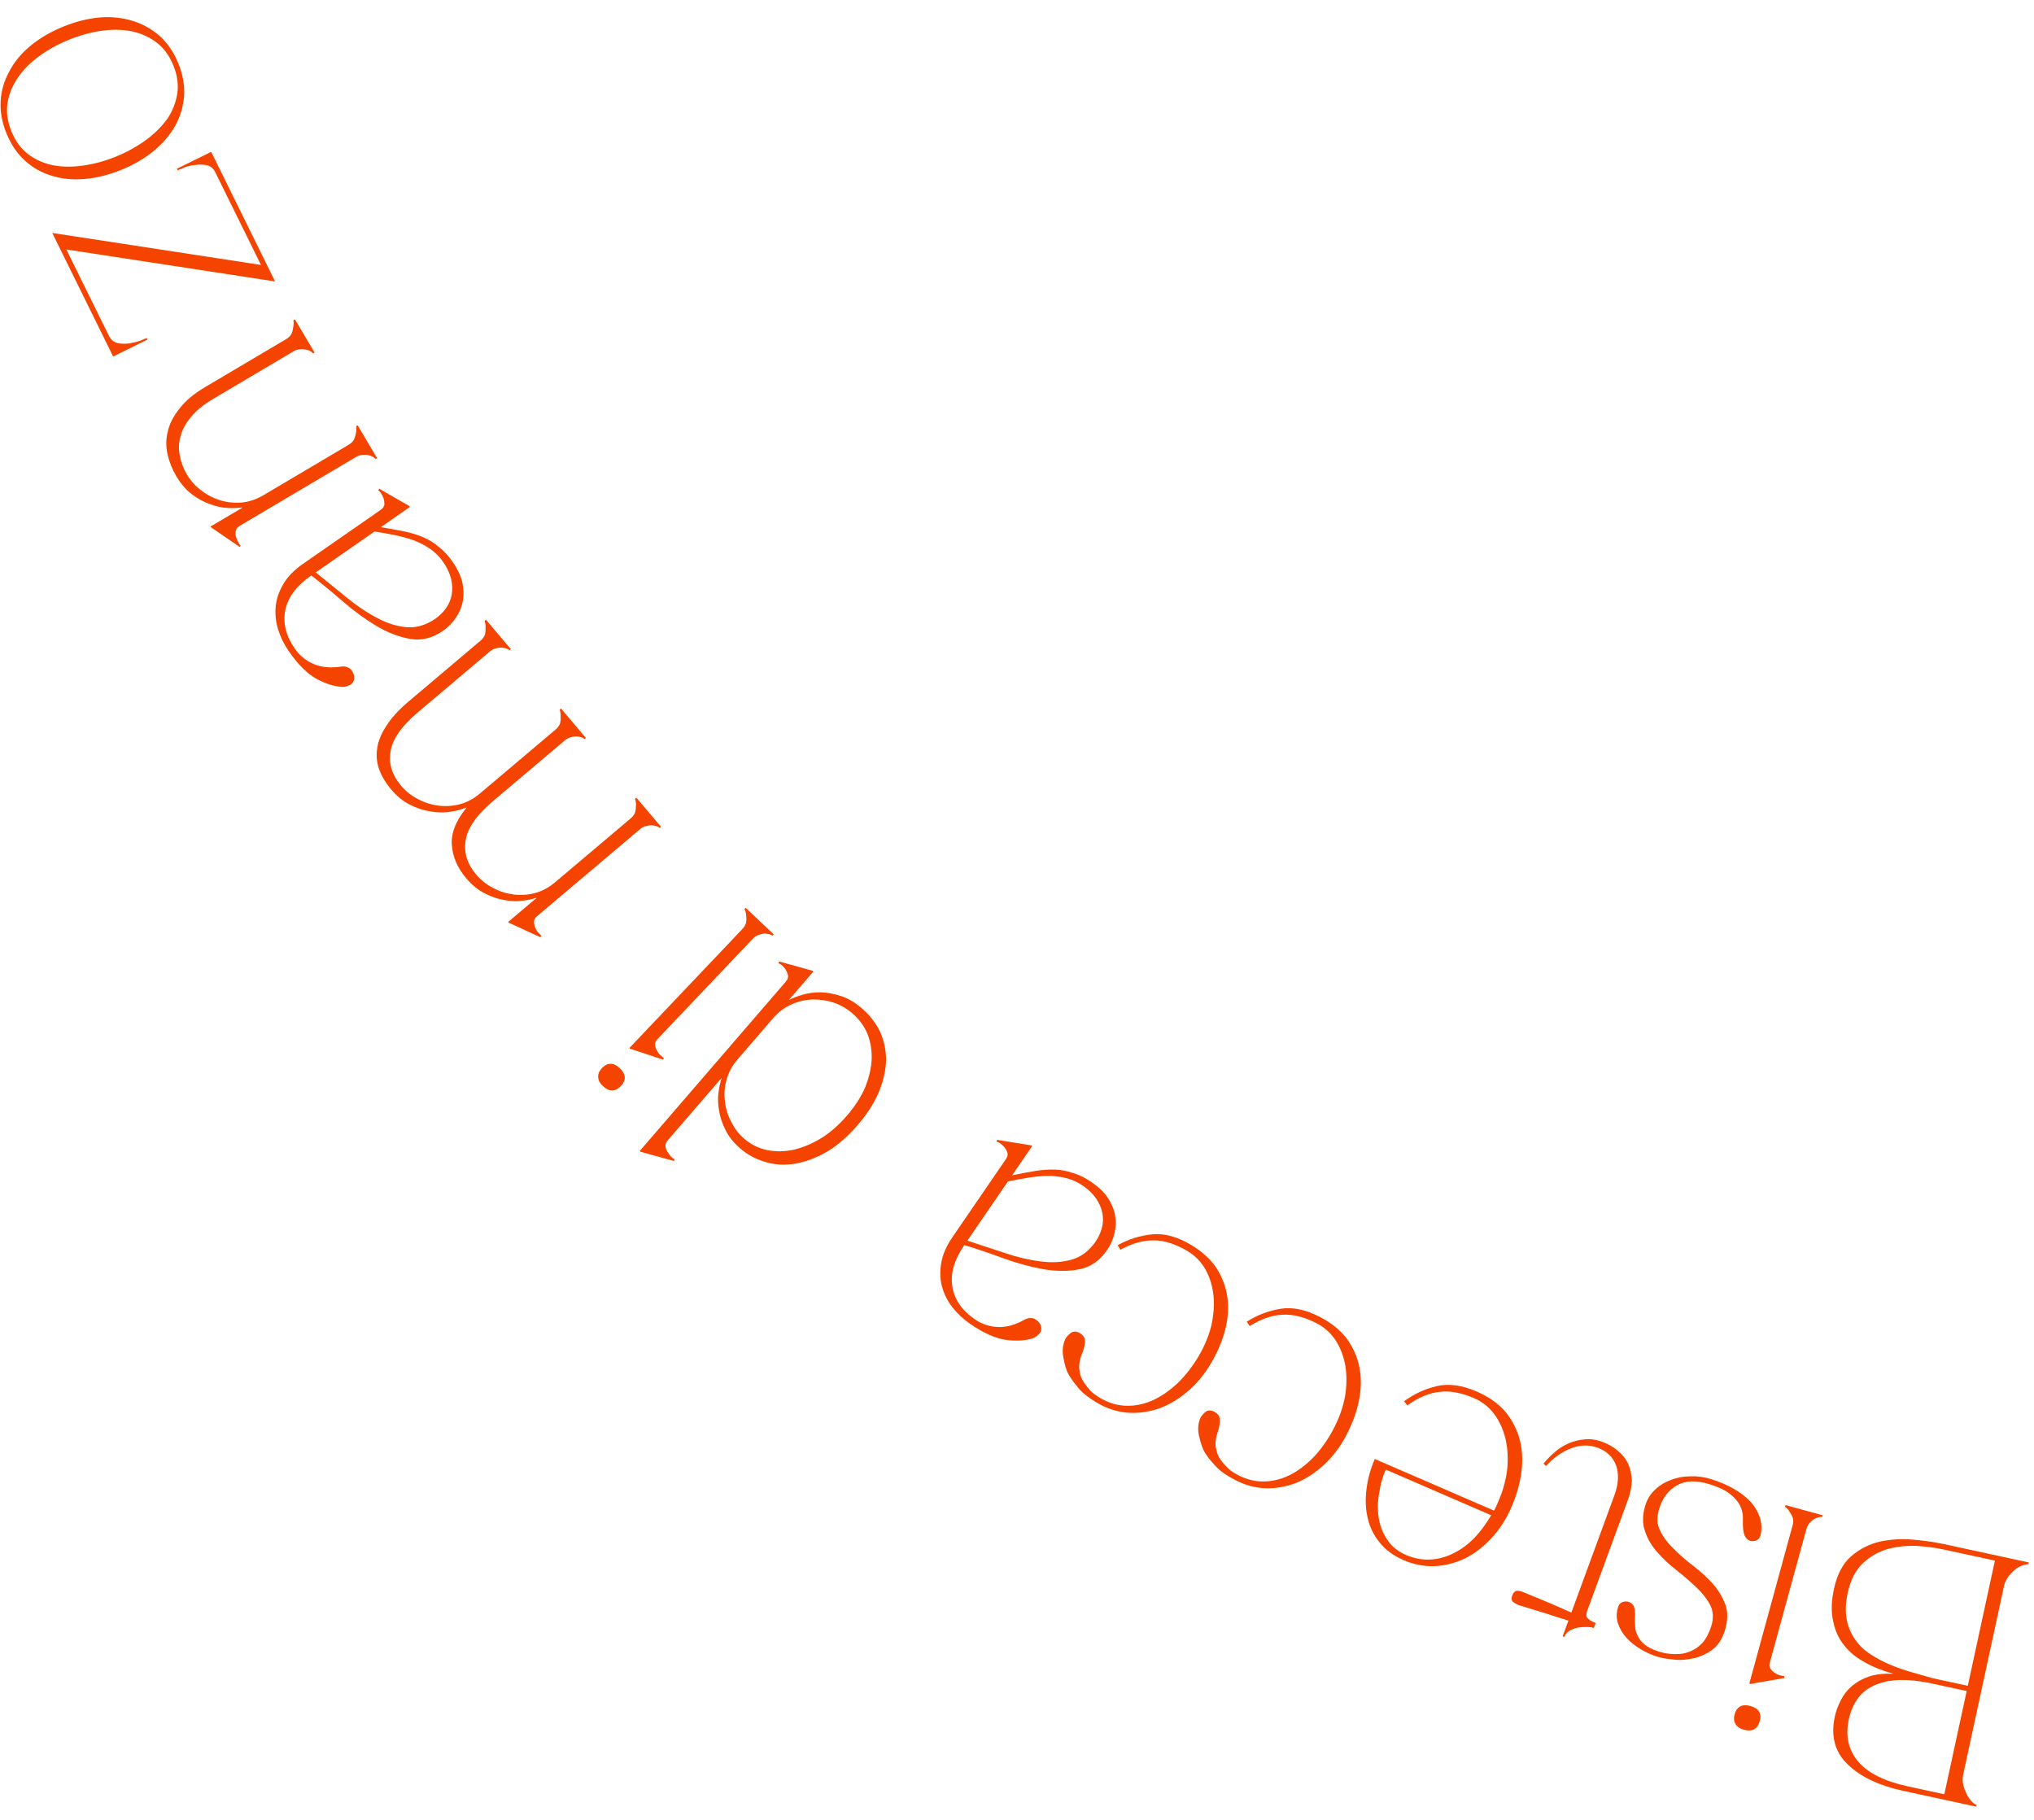 <?xml version="1.0" encoding="UTF-8"?> <svg xmlns="http://www.w3.org/2000/svg" width="114" height="102" viewBox="0 0 114 102" fill="none"> <path d="M110.027 99.483C109.993 99.639 109.992 99.803 110.023 99.973C110.055 100.144 110.108 100.306 110.184 100.458C110.245 100.622 110.33 100.763 110.441 100.882C110.535 101.012 110.645 101.104 110.77 101.158L110.748 101.256L106.683 100.376C105.301 100.077 104.256 99.578 103.548 98.879C102.837 98.193 102.6 97.303 102.837 96.208C102.905 95.895 103.02 95.586 103.181 95.28C103.327 94.984 103.534 94.722 103.802 94.493C104.054 94.275 104.371 94.098 104.755 93.963C105.137 93.841 105.591 93.789 106.119 93.808C105.538 93.655 105.011 93.445 104.536 93.179C104.059 92.926 103.67 92.61 103.37 92.231C103.057 91.85 102.849 91.395 102.745 90.868C102.625 90.351 102.639 89.747 102.789 89.056C102.966 88.235 103.29 87.623 103.759 87.22C104.228 86.817 104.765 86.544 105.369 86.402C105.97 86.273 106.591 86.237 107.234 86.294C107.876 86.351 108.458 86.436 108.979 86.549L113.71 87.573L113.689 87.67C113.566 87.671 113.429 87.703 113.279 87.766C113.129 87.829 112.994 87.916 112.875 88.026C112.74 88.147 112.622 88.278 112.523 88.421C112.422 88.576 112.354 88.732 112.32 88.888L110.027 99.483ZM108.974 100.565L110.227 94.779C110.253 94.784 110.135 94.759 109.875 94.703C109.614 94.646 109.321 94.583 108.995 94.512C108.669 94.442 108.37 94.377 108.096 94.318C107.806 94.269 107.662 94.244 107.662 94.244C106.553 94.073 105.655 94.158 104.967 94.5C104.266 94.839 103.816 95.465 103.619 96.377C103.422 97.29 103.594 98.07 104.135 98.72C104.677 99.369 105.612 99.837 106.942 100.125L108.974 100.565ZM108.916 86.842C108.486 86.749 107.995 86.684 107.444 86.646C106.89 86.622 106.353 86.676 105.833 86.809C105.31 86.955 104.845 87.216 104.436 87.591C104.011 87.977 103.72 88.535 103.562 89.264C103.438 89.838 103.419 90.338 103.503 90.766C103.588 91.194 103.746 91.569 103.976 91.891C104.193 92.211 104.475 92.484 104.822 92.709C105.156 92.931 105.523 93.127 105.923 93.295C106.31 93.461 106.716 93.603 107.14 93.722C107.552 93.838 107.95 93.952 108.335 94.063L110.29 94.486L111.809 87.468L108.916 86.842Z" fill="#F54400"></path> <path d="M98.629 96.466C98.506 96.916 98.206 97.076 97.731 96.946C97.512 96.886 97.361 96.783 97.276 96.635C97.18 96.484 97.161 96.299 97.221 96.081C97.281 95.862 97.391 95.713 97.551 95.632C97.695 95.561 97.876 95.555 98.095 95.615C98.571 95.745 98.749 96.029 98.629 96.466ZM98.05 94.338L100.473 85.483C100.512 85.342 100.515 85.204 100.482 85.071C100.433 84.947 100.379 84.843 100.319 84.757C100.254 84.642 100.164 84.542 100.049 84.455L100.076 84.359L102.159 84.929L102.133 85.025C102.107 85.018 102.059 85.019 101.987 85.027C101.899 85.044 101.808 85.075 101.713 85.118C101.615 85.174 101.526 85.246 101.447 85.335C101.351 85.433 101.283 85.553 101.245 85.695L99.191 93.199C99.153 93.34 99.169 93.455 99.242 93.544C99.311 93.646 99.4 93.726 99.508 93.783C99.614 93.853 99.719 93.896 99.826 93.911C99.916 93.936 99.975 93.945 100.005 93.94L100.017 94.047L98.078 94.387L98.05 94.338Z" fill="#F54400"></path> <path d="M95.929 82.909C96.387 83.053 96.805 83.234 97.184 83.451C97.55 83.664 97.859 83.902 98.112 84.163C98.349 84.434 98.522 84.726 98.633 85.04C98.731 85.351 98.748 85.671 98.686 86.001C98.644 86.225 98.506 86.35 98.275 86.375C98.115 86.394 97.979 86.337 97.867 86.204C97.755 86.071 97.695 85.842 97.685 85.518C97.687 85.379 97.686 85.204 97.683 84.993C97.676 84.795 97.622 84.589 97.521 84.375C97.408 84.158 97.223 83.946 96.967 83.739C96.711 83.532 96.335 83.351 95.839 83.195C95.088 82.958 94.475 82.974 93.999 83.243C93.506 83.521 93.169 83.967 92.989 84.582C92.845 85.04 92.864 85.444 93.047 85.795C93.226 86.159 93.482 86.499 93.816 86.814C94.133 87.138 94.495 87.454 94.901 87.764C95.306 88.074 95.67 88.405 95.992 88.758C96.31 89.124 96.548 89.521 96.707 89.949C96.853 90.372 96.84 90.857 96.668 91.404C96.515 91.887 96.276 92.245 95.951 92.478C95.626 92.711 95.276 92.867 94.902 92.945C94.524 93.035 94.154 93.058 93.79 93.013C93.423 92.981 93.118 92.927 92.877 92.851C92.572 92.755 92.266 92.616 91.959 92.436C91.653 92.255 91.39 92.046 91.171 91.809C90.952 91.573 90.792 91.305 90.69 91.008C90.588 90.71 90.587 90.402 90.688 90.084C90.756 89.868 90.902 89.76 91.125 89.761C91.294 89.758 91.432 89.83 91.54 89.975C91.631 90.13 91.662 90.364 91.633 90.676C91.627 90.828 91.632 90.99 91.648 91.163C91.65 91.332 91.695 91.499 91.782 91.667C91.853 91.843 91.982 92.009 92.17 92.166C92.358 92.324 92.624 92.457 92.967 92.565C93.272 92.661 93.579 92.709 93.886 92.708C94.19 92.72 94.472 92.669 94.732 92.555C94.987 92.454 95.221 92.29 95.432 92.063C95.631 91.832 95.79 91.526 95.911 91.144C96.047 90.712 96.03 90.322 95.86 89.975C95.677 89.624 95.419 89.291 95.085 88.975C94.751 88.66 94.383 88.342 93.981 88.019C93.576 87.71 93.214 87.372 92.896 87.006C92.574 86.653 92.342 86.258 92.2 85.822C92.041 85.394 92.05 84.901 92.226 84.341C92.331 84.01 92.512 83.725 92.769 83.485C93.01 83.253 93.304 83.073 93.652 82.945C93.987 82.813 94.351 82.746 94.743 82.744C95.139 82.729 95.535 82.784 95.929 82.909Z" fill="#F54400"></path> <path d="M89.33 91.246C89.23 91.21 89.102 91.191 88.946 91.191C88.777 91.186 88.61 91.195 88.445 91.22C88.275 91.257 88.12 91.314 87.978 91.389C87.832 91.478 87.731 91.597 87.676 91.748L87.582 91.713L87.906 90.831C87.484 90.704 87.064 90.571 86.646 90.432C86.224 90.306 85.751 90.161 85.229 89.998C85.099 89.964 84.972 89.904 84.849 89.816C84.72 89.74 84.69 89.609 84.759 89.421C84.828 89.233 84.938 89.145 85.09 89.159C85.237 89.184 85.37 89.226 85.491 89.284C86.007 89.502 86.464 89.691 86.86 89.85C87.251 90.022 87.655 90.199 88.071 90.38L90.482 83.808C90.711 83.182 90.745 82.626 90.582 82.141C90.402 81.663 90.056 81.33 89.542 81.141C89.067 80.967 88.573 80.978 88.061 81.173C87.532 81.377 87.062 81.709 86.652 82.169L86.51 82.032C86.695 81.801 86.91 81.582 87.156 81.374C87.386 81.174 87.644 81.013 87.93 80.891C88.216 80.769 88.52 80.695 88.841 80.671C89.15 80.643 89.467 80.688 89.793 80.807C90.118 80.927 90.407 81.089 90.658 81.295C90.909 81.501 91.104 81.743 91.244 82.021C91.37 82.295 91.441 82.605 91.456 82.951C91.459 83.293 91.384 83.67 91.233 84.083L88.96 90.28C88.882 90.493 88.899 90.641 89.01 90.724C89.105 90.816 89.246 90.896 89.433 90.965L89.33 91.246Z" fill="#F54400"></path> <path d="M83.733 84.667C83.788 84.575 83.834 84.486 83.871 84.4C83.903 84.326 83.94 84.241 83.982 84.143C84.237 83.556 84.401 82.958 84.475 82.351C84.532 81.751 84.501 81.185 84.382 80.654C84.258 80.136 84.05 79.675 83.76 79.273C83.457 78.866 83.073 78.561 82.608 78.36C81.91 78.058 81.271 77.941 80.689 78.009C80.096 78.071 79.491 78.325 78.877 78.771L78.694 78.539C79.251 78.126 79.868 77.842 80.546 77.685C81.207 77.535 81.947 77.638 82.767 77.993C83.415 78.274 83.94 78.639 84.341 79.089C84.724 79.546 84.997 80.056 85.159 80.621C85.316 81.197 85.356 81.81 85.278 82.459C85.195 83.121 85.008 83.788 84.716 84.461C84.42 85.146 84.043 85.731 83.585 86.216C83.123 86.713 82.624 87.093 82.09 87.355C81.542 87.612 80.98 87.754 80.402 87.779C79.812 87.8 79.235 87.688 78.672 87.444C78.097 87.195 77.646 86.862 77.319 86.444C76.986 86.038 76.763 85.579 76.652 85.065C76.535 84.564 76.514 84.025 76.59 83.447C76.66 82.882 76.815 82.324 77.053 81.773L83.733 84.667ZM78.8 87.151C79.265 87.352 79.729 87.437 80.193 87.406C80.64 87.381 81.069 87.262 81.481 87.048C81.888 86.847 82.273 86.563 82.635 86.197C82.985 85.825 83.299 85.402 83.577 84.927L77.668 82.367C77.493 82.77 77.371 83.204 77.301 83.668C77.213 84.138 77.202 84.599 77.269 85.049C77.335 85.499 77.492 85.909 77.74 86.277C77.981 86.658 78.335 86.949 78.8 87.151Z" fill="#F54400"></path> <path d="M74.77 80.03C75.064 79.462 75.269 78.877 75.384 78.276C75.481 77.681 75.489 77.115 75.407 76.577C75.318 76.051 75.143 75.578 74.88 75.157C74.605 74.73 74.243 74.4 73.793 74.167C73.118 73.818 72.488 73.658 71.903 73.686C71.306 73.707 70.686 73.92 70.043 74.323L69.876 74.079C70.46 73.705 71.095 73.463 71.782 73.353C72.452 73.249 73.183 73.401 73.977 73.812C74.604 74.136 75.103 74.536 75.472 75.013C75.824 75.494 76.061 76.022 76.185 76.596C76.302 77.182 76.3 77.796 76.178 78.439C76.05 79.093 75.817 79.746 75.481 80.397C75.138 81.061 74.722 81.619 74.233 82.071C73.738 82.536 73.214 82.881 72.663 83.106C72.099 83.325 71.528 83.428 70.95 83.414C70.36 83.394 69.792 83.243 69.248 82.962C68.726 82.692 68.348 82.422 68.113 82.151C67.861 81.885 67.661 81.632 67.515 81.391C67.41 81.217 67.316 80.95 67.231 80.591C67.128 80.238 67.13 79.901 67.235 79.581C67.273 79.45 67.364 79.317 67.509 79.182C67.636 79.052 67.794 79.022 67.984 79.09C68.144 79.157 68.26 79.254 68.329 79.38C68.381 79.512 68.385 79.694 68.34 79.926C68.321 80.022 68.289 80.14 68.246 80.283C68.19 80.419 68.155 80.574 68.141 80.747C68.115 80.913 68.128 81.092 68.179 81.284C68.212 81.481 68.305 81.679 68.457 81.878C68.574 82.028 68.698 82.167 68.827 82.294C68.957 82.421 69.146 82.549 69.394 82.678C69.904 82.941 70.421 83.058 70.946 83.029C71.453 83.006 71.947 82.864 72.428 82.602C72.891 82.346 73.328 81.994 73.739 81.546C74.132 81.104 74.476 80.599 74.77 80.03Z" fill="#F54400"></path> <path d="M67.17 76.026C67.497 75.476 67.737 74.905 67.888 74.312C68.021 73.724 68.063 73.159 68.013 72.618C67.957 72.087 67.81 71.604 67.573 71.168C67.325 70.725 66.983 70.374 66.547 70.115C65.894 69.726 65.275 69.528 64.69 69.52C64.093 69.506 63.461 69.681 62.795 70.044L62.643 69.791C63.248 69.453 63.897 69.25 64.589 69.181C65.264 69.117 65.985 69.314 66.752 69.771C67.359 70.133 67.833 70.562 68.173 71.06C68.495 71.562 68.7 72.103 68.788 72.684C68.87 73.276 68.831 73.889 68.671 74.522C68.504 75.168 68.232 75.806 67.857 76.436C67.475 77.077 67.026 77.609 66.511 78.031C65.988 78.465 65.445 78.778 64.881 78.969C64.305 79.154 63.729 79.222 63.153 79.174C62.565 79.119 62.008 78.934 61.481 78.62C60.977 78.32 60.616 78.027 60.398 77.742C60.161 77.462 59.977 77.197 59.846 76.948C59.752 76.768 59.673 76.496 59.61 76.132C59.529 75.774 59.551 75.438 59.676 75.124C59.721 74.996 59.82 74.868 59.973 74.742C60.108 74.621 60.268 74.6 60.453 74.679C60.609 74.756 60.718 74.86 60.78 74.99C60.824 75.125 60.816 75.307 60.758 75.535C60.733 75.629 60.694 75.746 60.642 75.886C60.578 76.019 60.534 76.171 60.51 76.342C60.474 76.507 60.475 76.686 60.515 76.881C60.536 77.08 60.617 77.283 60.757 77.49C60.865 77.648 60.98 77.794 61.101 77.928C61.223 78.063 61.404 78.202 61.645 78.345C62.137 78.639 62.646 78.787 63.172 78.79C63.68 78.797 64.181 78.685 64.677 78.452C65.154 78.224 65.612 77.899 66.049 77.477C66.469 77.06 66.842 76.576 67.17 76.026Z" fill="#F54400"></path> <path d="M57.825 64.2L57.835 64.256L56.727 65.873C57.198 65.775 57.634 65.694 58.034 65.629C58.416 65.567 58.781 65.542 59.128 65.554C59.475 65.566 59.819 65.631 60.157 65.75C60.493 65.85 60.836 66.021 61.188 66.262C61.562 66.519 61.86 66.803 62.081 67.117C62.295 67.442 62.434 67.771 62.496 68.104C62.558 68.438 62.548 68.771 62.467 69.102C62.396 69.442 62.258 69.76 62.055 70.057C61.648 70.651 61.135 71.01 60.516 71.136C59.878 71.264 59.192 71.263 58.458 71.132C57.723 71 56.975 70.794 56.213 70.515C55.451 70.235 54.73 69.991 54.048 69.783L54.037 69.799C53.479 70.613 53.258 71.383 53.375 72.109C53.491 72.836 53.912 73.448 54.638 73.945C55.034 74.216 55.469 74.361 55.942 74.378C56.415 74.395 56.916 74.254 57.445 73.953C57.568 73.892 57.683 73.866 57.79 73.874C57.886 73.876 57.978 73.906 58.066 73.967C58.176 74.042 58.255 74.128 58.302 74.225C58.395 74.418 58.384 74.588 58.267 74.735C58.14 74.874 58.013 74.965 57.887 75.007C57.471 75.143 56.973 75.173 56.393 75.099C55.803 75.018 55.133 74.721 54.385 74.208C54 73.944 53.67 73.637 53.393 73.286C53.116 72.935 52.92 72.549 52.803 72.13C52.686 71.71 52.67 71.263 52.754 70.787C52.83 70.322 53.038 69.842 53.377 69.347L56.384 64.958C56.467 64.837 56.493 64.718 56.461 64.599C56.422 64.491 56.364 64.387 56.287 64.286C56.203 64.196 56.117 64.121 56.029 64.061C55.934 64.011 55.877 63.989 55.858 63.992L55.882 63.887L57.825 64.2ZM54.218 69.535C54.932 69.766 55.637 69.999 56.333 70.233C57.029 70.468 57.691 70.622 58.319 70.697C58.939 70.783 59.518 70.751 60.056 70.603C60.576 70.458 61.022 70.125 61.395 69.605C61.561 69.363 61.681 69.105 61.754 68.833C61.828 68.56 61.839 68.284 61.787 68.006C61.735 67.728 61.622 67.457 61.448 67.192C61.263 66.92 61.011 66.674 60.692 66.456C60.395 66.252 60.081 66.11 59.749 66.028C59.417 65.946 59.074 65.904 58.719 65.903C58.356 65.914 57.993 65.948 57.63 66.006C57.248 66.068 56.868 66.139 56.49 66.219L54.218 69.535Z" fill="#F54400"></path> <path d="M47.769 56.792C47.466 56.531 47.125 56.334 46.747 56.201C46.35 56.069 45.953 56.009 45.557 56.019C45.142 56.031 44.746 56.121 44.371 56.291C43.977 56.462 43.632 56.719 43.336 57.062L41.324 59.394C41.028 59.737 40.829 60.111 40.726 60.516C40.605 60.922 40.573 61.326 40.632 61.728C40.671 62.132 40.789 62.516 40.986 62.879C41.164 63.244 41.404 63.557 41.707 63.819C42.091 64.15 42.523 64.364 43.002 64.46C43.482 64.558 43.983 64.549 44.504 64.435C45.015 64.312 45.528 64.095 46.044 63.782C46.55 63.462 47.025 63.044 47.469 62.529C47.913 62.014 48.252 61.488 48.487 60.951C48.703 60.415 48.825 59.895 48.854 59.392C48.873 58.88 48.795 58.399 48.62 57.949C48.436 57.508 48.153 57.123 47.769 56.792ZM37.418 63.922C37.322 64.033 37.284 64.15 37.302 64.271C37.321 64.393 37.367 64.503 37.44 64.601C37.505 64.71 37.577 64.799 37.658 64.869C37.729 64.93 37.779 64.964 37.808 64.971L37.773 65.073L35.876 64.546L35.872 64.49L44.05 55.01C44.146 54.899 44.184 54.783 44.166 54.661C44.139 54.55 44.093 54.44 44.028 54.331C43.955 54.232 43.878 54.148 43.797 54.078C43.707 54.019 43.653 53.99 43.635 53.991L43.669 53.889L45.566 54.416L45.57 54.472L44.238 56.017L44.253 56.03C44.444 55.931 44.692 55.837 44.998 55.748C45.303 55.66 45.64 55.616 46.009 55.617C46.369 55.628 46.748 55.7 47.145 55.831C47.532 55.954 47.918 56.181 48.301 56.512C48.736 56.886 49.075 57.32 49.319 57.812C49.544 58.306 49.659 58.836 49.663 59.403C49.648 59.972 49.517 60.563 49.269 61.176C49.013 61.8 48.614 62.425 48.075 63.051C47.5 63.718 46.913 64.224 46.315 64.571C45.697 64.919 45.104 65.138 44.534 65.227C43.945 65.317 43.394 65.282 42.881 65.122C42.359 64.971 41.902 64.726 41.508 64.386C41.124 64.055 40.844 63.707 40.665 63.342C40.477 62.969 40.355 62.599 40.3 62.235C40.236 61.88 40.226 61.546 40.269 61.23C40.312 60.915 40.368 60.656 40.438 60.452L40.423 60.439L37.418 63.922Z" fill="#F54400"></path> <path d="M34.798 60.867C34.477 61.205 34.138 61.204 33.78 60.865C33.615 60.709 33.531 60.546 33.527 60.376C33.513 60.197 33.584 60.026 33.74 59.861C33.896 59.697 34.064 59.617 34.243 59.622C34.403 59.627 34.566 59.708 34.73 59.864C35.088 60.204 35.111 60.538 34.798 60.867ZM35.295 58.718L41.616 52.061C41.717 51.954 41.785 51.835 41.819 51.702C41.834 51.569 41.836 51.451 41.824 51.348C41.82 51.216 41.789 51.085 41.729 50.954L41.797 50.882L43.364 52.369L43.295 52.442C43.276 52.423 43.233 52.401 43.166 52.374C43.08 52.348 42.986 52.332 42.882 52.325C42.769 52.328 42.656 52.35 42.544 52.39C42.413 52.431 42.297 52.505 42.196 52.611L36.839 58.253C36.738 58.36 36.698 58.469 36.72 58.582C36.733 58.704 36.773 58.816 36.842 58.918C36.901 59.03 36.974 59.117 37.061 59.181C37.129 59.245 37.177 59.282 37.205 59.291L37.165 59.391L35.296 58.774L35.295 58.718Z" fill="#F54400"></path> <path d="M30.058 50.34L30.046 50.325C29.841 50.393 29.581 50.447 29.266 50.486C28.95 50.526 28.615 50.512 28.262 50.445C27.898 50.386 27.53 50.26 27.158 50.068C26.786 49.876 26.441 49.592 26.122 49.215C25.64 48.645 25.375 48.031 25.326 47.374C25.268 46.707 25.545 46.002 26.156 45.259L25.849 45.361C25.645 45.429 25.385 45.483 25.07 45.522C24.745 45.552 24.406 45.533 24.052 45.465C23.689 45.407 23.321 45.281 22.949 45.089C22.577 44.897 22.232 44.613 21.913 44.236C21.621 43.89 21.405 43.531 21.266 43.16C21.118 42.778 21.076 42.377 21.139 41.957C21.193 41.545 21.366 41.12 21.658 40.681C21.931 40.24 22.348 39.783 22.908 39.31L26.941 35.901C27.053 35.806 27.133 35.695 27.182 35.566C27.211 35.437 27.222 35.314 27.212 35.2C27.223 35.069 27.206 34.935 27.161 34.798L27.237 34.734L28.632 36.383L28.555 36.448C28.538 36.428 28.498 36.401 28.434 36.367C28.352 36.332 28.264 36.31 28.17 36.302C28.057 36.293 27.943 36.302 27.827 36.33C27.692 36.357 27.569 36.417 27.457 36.512L23.425 39.92C22.508 40.695 21.998 41.423 21.893 42.105C21.77 42.786 21.967 43.431 22.483 44.042C22.741 44.348 23.056 44.597 23.428 44.789C23.781 44.979 24.163 45.101 24.575 45.154C24.968 45.206 25.373 45.179 25.789 45.072C26.186 44.963 26.557 44.762 26.903 44.47L26.888 44.483L31.15 40.88C31.262 40.786 31.342 40.674 31.391 40.546C31.42 40.416 31.431 40.294 31.421 40.179C31.432 40.048 31.415 39.914 31.37 39.778L31.446 39.713L32.841 41.363L32.764 41.427C32.747 41.407 32.707 41.38 32.643 41.346C32.561 41.311 32.473 41.289 32.379 41.282C32.266 41.272 32.152 41.281 32.036 41.31C31.901 41.336 31.778 41.397 31.666 41.491L27.634 44.9C26.717 45.675 26.207 46.403 26.102 47.085C25.979 47.765 26.176 48.411 26.692 49.022C26.95 49.327 27.265 49.576 27.637 49.768C27.99 49.958 28.372 50.08 28.784 50.134C29.177 50.186 29.582 50.158 29.998 50.051C30.395 49.942 30.766 49.742 31.112 49.449L35.359 45.86C35.471 45.765 35.551 45.654 35.6 45.525C35.629 45.395 35.644 45.278 35.643 45.174C35.654 45.043 35.637 44.909 35.592 44.772L35.668 44.708L37.05 46.342L36.973 46.407C36.956 46.386 36.916 46.359 36.852 46.326C36.77 46.29 36.682 46.269 36.588 46.261C36.475 46.252 36.361 46.261 36.245 46.289C36.111 46.316 35.987 46.376 35.875 46.471L30.086 51.364C29.974 51.459 29.923 51.563 29.932 51.678C29.931 51.801 29.959 51.916 30.017 52.025C30.064 52.143 30.127 52.238 30.206 52.311C30.266 52.382 30.31 52.424 30.337 52.435L30.286 52.531L28.483 51.698L28.5 51.657L30.058 50.34Z" fill="#F54400"></path> <path d="M22.96 28.374L22.95 28.43L21.341 29.548C21.816 29.624 22.252 29.703 22.649 29.784C23.028 29.862 23.378 29.968 23.698 30.102C24.019 30.236 24.317 30.419 24.591 30.651C24.869 30.864 25.129 31.145 25.373 31.496C25.631 31.868 25.809 32.24 25.905 32.612C25.99 32.991 26.002 33.348 25.942 33.682C25.882 34.016 25.755 34.323 25.56 34.605C25.373 34.897 25.132 35.145 24.837 35.351C24.245 35.762 23.638 35.916 23.015 35.813C22.373 35.707 21.732 35.462 21.092 35.079C20.452 34.695 19.826 34.238 19.213 33.706C18.599 33.174 18.011 32.69 17.448 32.253L17.432 32.264C16.621 32.827 16.142 33.469 15.993 34.189C15.844 34.91 16.021 35.631 16.523 36.354C16.797 36.748 17.152 37.037 17.588 37.221C18.024 37.405 18.543 37.451 19.144 37.358C19.281 37.344 19.398 37.36 19.495 37.406C19.584 37.442 19.659 37.503 19.72 37.591C19.796 37.7 19.839 37.809 19.848 37.916C19.867 38.13 19.796 38.285 19.635 38.38C19.467 38.465 19.316 38.505 19.183 38.5C18.746 38.479 18.27 38.331 17.754 38.056C17.231 37.77 16.71 37.255 16.193 36.51C15.927 36.127 15.726 35.722 15.593 35.296C15.459 34.869 15.412 34.439 15.451 34.006C15.491 33.572 15.634 33.148 15.882 32.732C16.118 32.325 16.483 31.95 16.975 31.607L21.344 28.572C21.465 28.488 21.531 28.385 21.544 28.263C21.545 28.148 21.528 28.03 21.492 27.909C21.446 27.795 21.392 27.694 21.331 27.607C21.259 27.527 21.214 27.485 21.196 27.482L21.255 27.392L22.96 28.374ZM17.695 32.082C18.28 32.551 18.857 33.019 19.425 33.485C19.992 33.952 20.556 34.331 21.117 34.623C21.666 34.924 22.219 35.1 22.774 35.152C23.312 35.201 23.847 35.048 24.38 34.694C24.621 34.526 24.824 34.328 24.99 34.099C25.156 33.871 25.264 33.617 25.314 33.339C25.364 33.06 25.355 32.767 25.286 32.457C25.209 32.137 25.061 31.818 24.84 31.5C24.635 31.205 24.392 30.96 24.11 30.765C23.829 30.571 23.523 30.411 23.191 30.284C22.849 30.165 22.497 30.068 22.137 29.993C21.758 29.916 21.378 29.847 20.996 29.788L17.695 32.082Z" fill="#F54400"></path> <path d="M13.578 28.459L13.568 28.441C13.355 28.474 13.089 28.484 12.772 28.471C12.454 28.458 12.126 28.388 11.789 28.263C11.439 28.144 11.097 27.959 10.763 27.708C10.428 27.457 10.135 27.119 9.884 26.694C9.653 26.304 9.489 25.897 9.394 25.474C9.291 25.039 9.296 24.602 9.408 24.164C9.509 23.732 9.73 23.307 10.071 22.888C10.393 22.465 10.87 22.066 11.501 21.693L16.045 19.003C16.171 18.928 16.269 18.831 16.338 18.713C16.389 18.59 16.419 18.471 16.429 18.357C16.462 18.229 16.467 18.094 16.445 17.952L16.531 17.901L17.632 19.76L17.546 19.811C17.532 19.788 17.497 19.755 17.44 19.711C17.365 19.662 17.282 19.626 17.19 19.603C17.081 19.575 16.966 19.565 16.847 19.573C16.71 19.577 16.578 19.616 16.452 19.691L11.909 22.381C11.393 22.687 10.992 23.017 10.706 23.372C10.414 23.716 10.22 24.07 10.127 24.435C10.015 24.796 9.999 25.162 10.079 25.533C10.141 25.899 10.274 26.254 10.478 26.598C10.681 26.943 10.951 27.24 11.285 27.491C11.602 27.738 11.959 27.922 12.356 28.043C12.735 28.16 13.138 28.2 13.566 28.163C13.975 28.122 14.375 27.986 14.765 27.756L19.55 24.923C19.676 24.848 19.774 24.752 19.843 24.633C19.894 24.51 19.928 24.397 19.944 24.294C19.977 24.166 19.983 24.032 19.96 23.89L20.047 23.839L21.137 25.68L21.051 25.731C21.037 25.708 21.002 25.675 20.945 25.631C20.87 25.582 20.787 25.547 20.695 25.523C20.586 25.495 20.471 25.485 20.352 25.494C20.215 25.497 20.083 25.537 19.957 25.611L13.435 29.473C13.308 29.548 13.235 29.646 13.213 29.767C13.192 29.888 13.2 30.007 13.239 30.124C13.277 30.24 13.323 30.345 13.377 30.436C13.425 30.517 13.461 30.565 13.486 30.581L13.438 30.656L11.798 29.535L11.822 29.498L13.578 28.459Z" fill="#F54400"></path> <path d="M6.107 18.826C6.213 19.041 6.376 19.176 6.597 19.231C6.811 19.274 7.029 19.278 7.25 19.244C7.47 19.209 7.676 19.16 7.868 19.095C8.053 19.019 8.17 18.969 8.217 18.945L8.262 19.035L6.342 19.981L2.929 13.057L14.627 14.849L12.062 9.647C11.956 9.432 11.796 9.302 11.581 9.26C11.367 9.217 11.149 9.212 10.928 9.247C10.702 9.269 10.496 9.319 10.31 9.395C10.125 9.472 10.009 9.522 9.961 9.546L9.917 9.456L11.836 8.51L15.418 15.775L3.719 13.983L6.107 18.826Z" fill="#F54400"></path> <path d="M0.366 7.483C0.113 6.866 0.003 6.263 0.036 5.674C0.068 5.084 0.23 4.528 0.52 4.006C0.793 3.476 1.188 2.998 1.705 2.57C2.221 2.143 2.831 1.785 3.534 1.497C4.238 1.209 4.924 1.037 5.592 0.979C6.247 0.927 6.864 0.992 7.443 1.173C8.004 1.347 8.509 1.63 8.957 2.022C9.394 2.42 9.738 2.927 9.991 3.544C10.243 4.161 10.353 4.765 10.321 5.354C10.276 5.949 10.115 6.505 9.836 7.022C9.546 7.544 9.149 8.016 8.644 8.439C8.128 8.866 7.518 9.224 6.815 9.512C6.111 9.8 5.425 9.972 4.757 10.03C4.089 10.087 3.475 10.029 2.914 9.855C2.341 9.686 1.836 9.403 1.399 9.005C0.963 8.608 0.618 8.1 0.366 7.483ZM9.713 3.658C9.486 3.103 9.166 2.672 8.752 2.366C8.339 2.059 7.873 1.854 7.354 1.749C6.824 1.649 6.259 1.643 5.661 1.729C5.05 1.821 4.442 1.99 3.837 2.238C3.233 2.485 2.687 2.788 2.199 3.146C1.7 3.509 1.302 3.909 1.006 4.347C0.697 4.791 0.503 5.266 0.423 5.774C0.343 6.283 0.416 6.814 0.643 7.37C0.871 7.925 1.191 8.356 1.604 8.662C2.018 8.968 2.49 9.171 3.021 9.271C3.534 9.363 4.096 9.364 4.707 9.272C5.305 9.186 5.907 9.019 6.512 8.772C7.116 8.524 7.668 8.219 8.168 7.856C8.656 7.498 9.056 7.104 9.369 6.673C9.666 6.235 9.854 5.761 9.934 5.253C10.014 4.745 9.94 4.213 9.713 3.658Z" fill="#F54400"></path> </svg> 